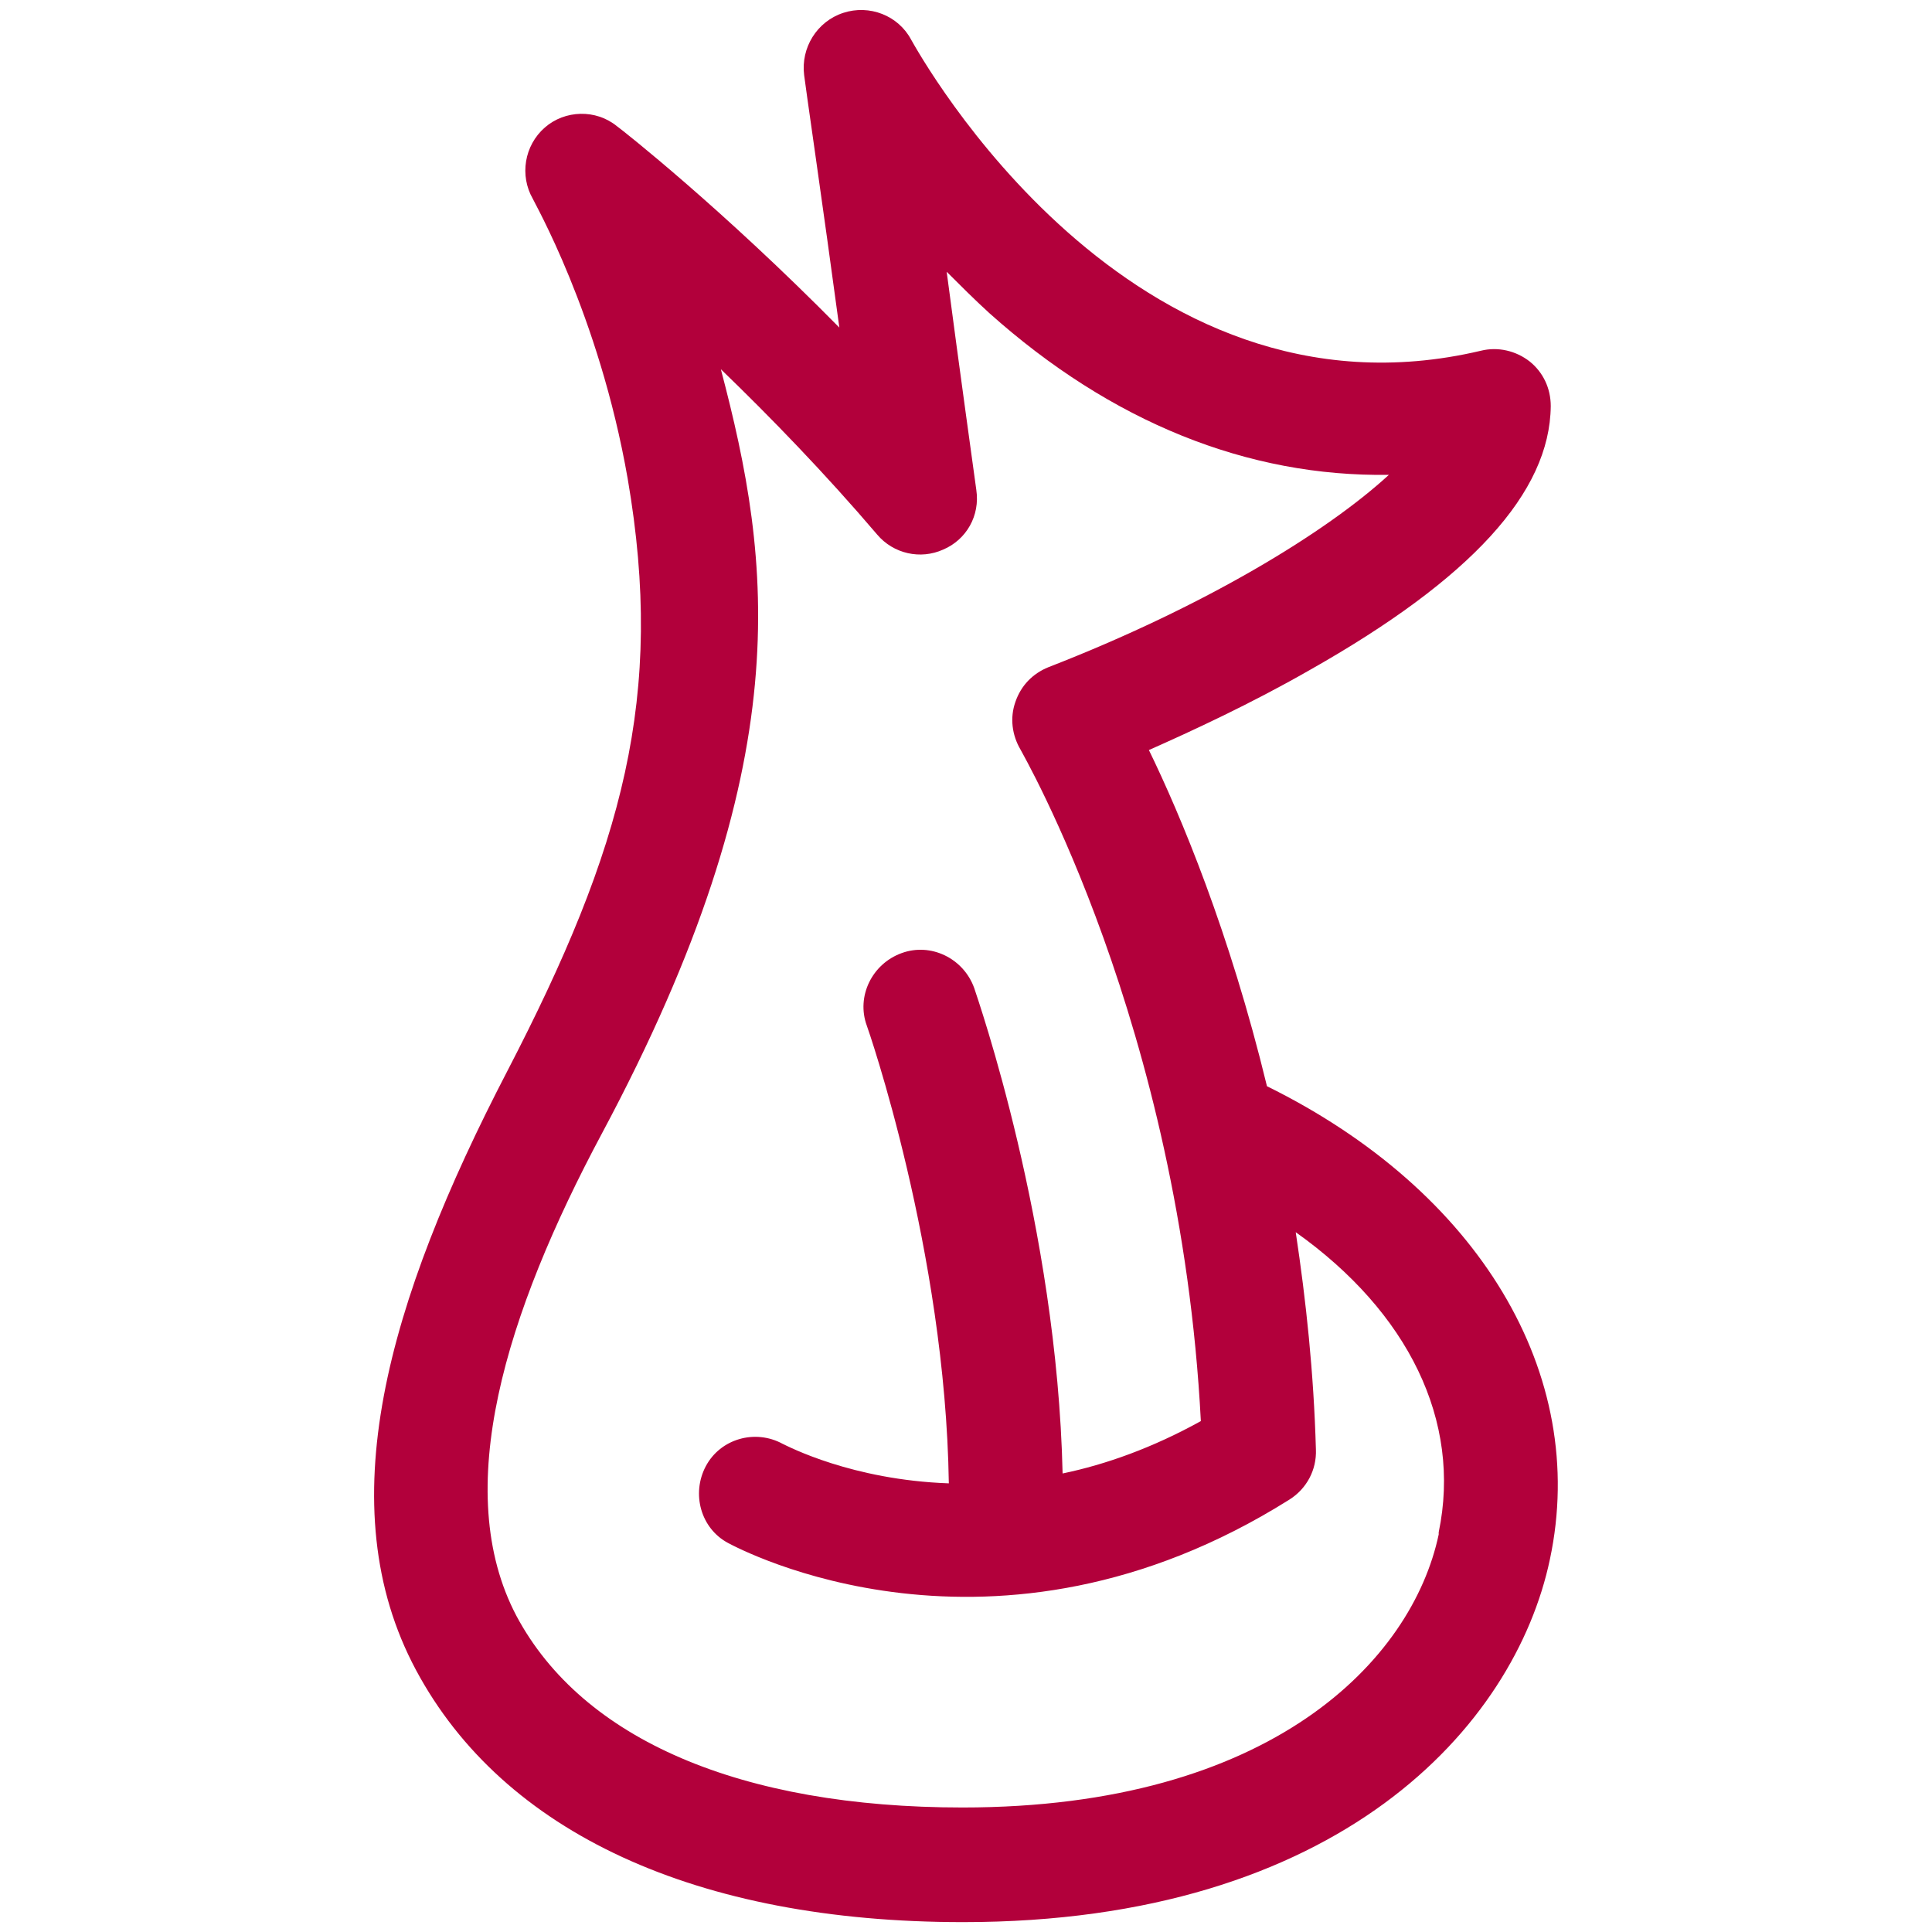 <?xml version="1.0" encoding="UTF-8"?> <svg xmlns="http://www.w3.org/2000/svg" xmlns:xlink="http://www.w3.org/1999/xlink" version="1.1" id="Layer_2_00000060741988893713108740000003433600919676958349_" x="0px" y="0px" viewBox="0 0 450 450" style="enable-background:new 0 0 450 450;" xml:space="preserve"> <style type="text/css"> .st0{fill:#B2003B;} </style> <path class="st0" d="M295.1,253c-8.7-35.9-20.1-63.1-27.5-78.3c9.7-4.3,23.6-10.7,37.4-18.6c37.7-21.3,56-41.4,56.2-61.5 c0-4.2-1.8-7.9-4.9-10.4c-3.2-2.5-7.4-3.5-11.4-2.5C263.1,101,214.3,12.9,212.2,9.2c-3-5.6-9.7-8.2-15.8-6.2 c-6.1,2-9.9,8.1-9.1,14.5c0,0.5,4.5,31.3,8.2,58.8c-27.3-27.7-50.4-45.9-51.8-46.9c-4.9-4-12.1-3.8-16.8,0.3 c-4.8,4.2-5.9,11.2-2.8,16.6c0,0.3,15.4,26.8,22.1,65.2c8.7,50.6-1.1,86-28,137.9c-28,53.9-41.7,101.5-21.3,139.6 c20.3,37.9,65.4,58.7,127.4,58.7c87.6,0,128.5-45.6,136.7-84.5C370.2,320,344.4,277.3,295.1,253L295.1,253z M335.1,357.4 c-6.2,29.3-39,63.6-110.9,63.6c-51.6,0-88.5-15.8-103.9-44.6c-15.4-29.2-2.5-70.5,19.9-112.4c46.3-86.6,39.5-133.2,27.7-178 c11.6,11.2,24.3,24.3,36.4,38.5c3.8,4.5,10.1,5.9,15.4,3.5c5.4-2.3,8.6-7.9,7.7-13.9c-0.5-3.7-3.8-27.3-6.9-50.8 c3.2,3.2,6.4,6.4,9.9,9.6c28.5,25.5,60.3,38.2,93.1,37.7c-14.7,13.5-43,30.7-79.3,44.8c-3.7,1.5-6.4,4.3-7.7,8.1 c-1.3,3.7-0.8,7.7,1.2,11.1c0.3,0.7,37.2,64.1,42,156.4c-11.2,6.2-22.1,10.1-32.2,12.2c-1.3-57.7-19.8-110.6-20.6-113.1 c-2.5-6.9-10.1-10.6-16.9-8.1c-6.9,2.5-10.6,10.1-8.1,16.9c0.2,0.5,18.3,52.4,19.1,106.6c-22.6-0.8-37.4-8.6-38.7-9.2 c-6.4-3.5-14.5-1.2-17.9,5.2s-1.2,14.5,5.2,17.9c2.5,1.3,61.8,33.2,130.7-10.1c4-2.5,6.4-6.9,6.2-11.7c-0.5-17.9-2.3-34.7-4.7-50.6 c26.2,18.6,38.7,44,33.3,69.9L335.1,357.4z"></path> </svg> 